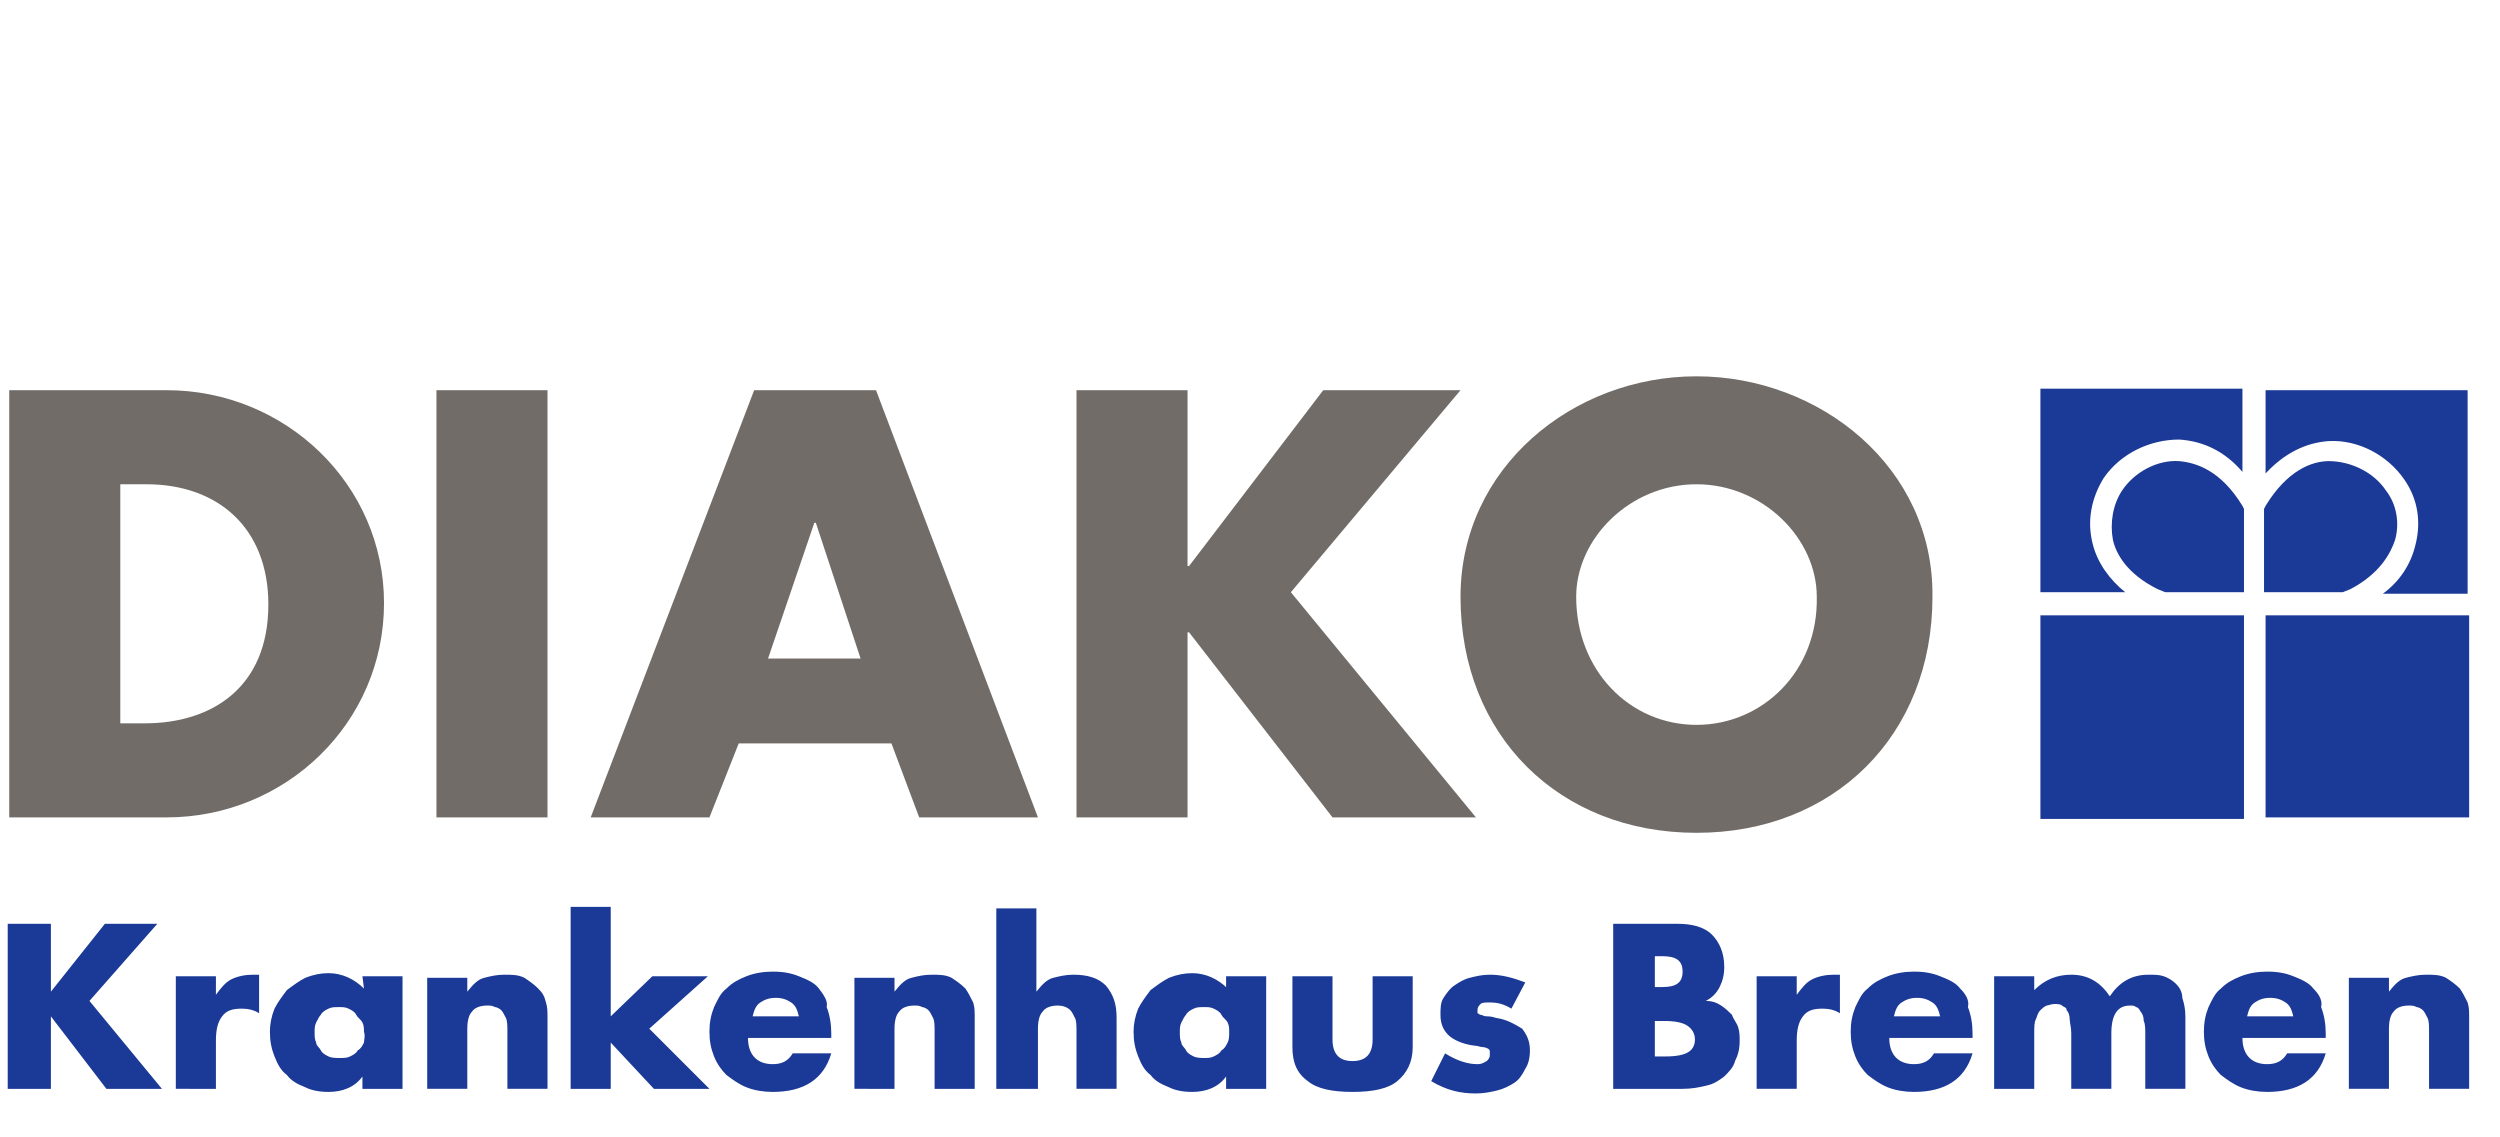 <?xml version="1.0" encoding="utf-8"?>
<!-- Generator: Adobe Illustrator 28.1.0, SVG Export Plug-In . SVG Version: 6.00 Build 0)  -->
<svg version="1.1" id="Ebene_1" xmlns="http://www.w3.org/2000/svg" xmlns:xlink="http://www.w3.org/1999/xlink" x="0px" y="0px"
	 viewBox="0 0 162.1 73.7" style="enable-background:new 0 0 162.1 73.7;" xml:space="preserve">
<style type="text/css">
	.st0{fill:#1B3996;}
	.st1{fill:#716C68;}
</style>
<path class="st0" d="M146.9,53h13.2V39.9h-13.2V53z M146.9,25.3v5.4c1.2-1.3,2.6-2,4.1-2.1c1.9-0.1,3.8,0.9,4.9,2.5
	c0.9,1.3,1.1,2.8,0.7,4.3c-0.3,1.2-1,2.3-2.1,3.1h5.5V25.3H146.9z M34.9,64.1c-0.3-0.3-0.6-0.5-0.9-0.7c-0.4-0.2-0.8-0.2-1.3-0.2
	s-0.9,0.1-1.3,0.2c-0.4,0.1-0.7,0.4-1.1,0.9v-0.9h-2.6v7.2h2.6v-3.9c0-0.5,0.1-0.9,0.3-1.1c0.2-0.3,0.6-0.4,1-0.4
	c0.2,0,0.3,0,0.5,0.1c0.1,0,0.3,0.1,0.4,0.2c0.1,0.1,0.2,0.3,0.3,0.5s0.1,0.5,0.1,0.9v3.7h2.6V66c0-0.4,0-0.7-0.1-1
	C35.3,64.6,35.2,64.4,34.9,64.1z M45.9,63.3h-3.6l-2.7,2.6v-7.1H37v11.8h2.6v-3l2.8,3H46l-3.9-3.9L45.9,63.3z M16.4,63.2
	c-0.5,0-1,0.1-1.4,0.3c-0.4,0.2-0.7,0.6-1,1v-1.2h-2.6v7.3H14v-3.1c0-0.7,0.1-1.2,0.4-1.6s0.7-0.5,1.3-0.5c0.4,0,0.8,0.1,1.1,0.3
	v-2.5c-0.1,0-0.2,0-0.3,0C16.5,63.2,16.4,63.2,16.4,63.2z M23.6,64.1c-0.6-0.6-1.4-1-2.3-1c-0.5,0-1,0.1-1.5,0.3
	c-0.4,0.2-0.8,0.5-1.2,0.8c-0.3,0.4-0.6,0.8-0.8,1.2c-0.2,0.5-0.3,1-0.3,1.5c0,0.6,0.1,1.1,0.3,1.6c0.2,0.5,0.4,0.9,0.8,1.2
	c0.3,0.4,0.7,0.6,1.2,0.8c0.4,0.2,0.9,0.3,1.5,0.3c0.9,0,1.7-0.3,2.2-1v0.8h2.6v-7.3h-2.6L23.6,64.1L23.6,64.1z M23.6,67.6
	c-0.1,0.2-0.2,0.4-0.4,0.5c-0.1,0.2-0.3,0.3-0.5,0.4c-0.2,0.1-0.4,0.1-0.7,0.1c-0.2,0-0.5,0-0.7-0.1s-0.4-0.2-0.5-0.4
	c-0.1-0.2-0.3-0.3-0.3-0.5c-0.1-0.2-0.1-0.4-0.1-0.7c0-0.2,0-0.4,0.1-0.6s0.2-0.4,0.3-0.5c0.1-0.2,0.3-0.3,0.5-0.4s0.4-0.1,0.7-0.1
	c0.2,0,0.4,0,0.6,0.1c0.2,0.1,0.4,0.2,0.5,0.4c0.1,0.2,0.3,0.3,0.4,0.5c0.1,0.2,0.1,0.4,0.1,0.6C23.7,67.2,23.6,67.4,23.6,67.6z
	 M135.7,35.3c-0.4-1.5-0.1-3,0.7-4.3c1.1-1.6,3-2.5,4.9-2.5c1.6,0.1,3,0.8,4.1,2.1v-5.4h-13.1v13.2h5.5
	C136.8,37.6,136,36.5,135.7,35.3z M10.2,59.9H6.8l-3.5,4.4v-4.4H0.5v10.7h2.8v-4.7l3.6,4.7h3.6l-4.7-5.7L10.2,59.9z M152.4,38.2
	c1.9-1,2.6-2.3,2.9-3.2c0.3-1.1,0.1-2.3-0.6-3.2c-0.8-1.2-2.3-1.9-3.7-1.9c-1.1,0-2.7,0.6-4.1,2.9l-0.1,0.2v5.4h5.1L152.4,38.2z
	 M141.3,29.9c-1.4-0.1-2.9,0.7-3.7,1.9c-0.6,0.9-0.8,2.1-0.6,3.2c0.2,0.9,0.9,2.2,2.9,3.2l0.5,0.2h5.1V33l-0.1-0.2
	C144,30.5,142.4,30,141.3,29.9z M145.5,39.9h-13.2v13.2h13.2V39.9z M150,64.1c-0.3-0.4-0.8-0.6-1.3-0.8c-0.5-0.2-1-0.3-1.7-0.3
	c-0.6,0-1.2,0.1-1.7,0.3c-0.5,0.2-0.9,0.4-1.3,0.8c-0.4,0.3-0.6,0.8-0.8,1.2c-0.2,0.5-0.3,1-0.3,1.6s0.1,1.1,0.3,1.6
	s0.5,0.9,0.8,1.2c0.4,0.3,0.8,0.6,1.3,0.8c0.5,0.2,1.1,0.3,1.7,0.3c2,0,3.3-0.8,3.8-2.5h-2.5c-0.3,0.5-0.7,0.7-1.3,0.7
	c-1,0-1.6-0.6-1.6-1.7h5.4V67c0-0.6-0.1-1.2-0.3-1.7C150.6,64.9,150.4,64.5,150,64.1z M145.7,65.9c0.1-0.4,0.2-0.7,0.5-0.9
	c0.3-0.2,0.6-0.3,1-0.3s0.7,0.1,1,0.3c0.3,0.2,0.4,0.5,0.5,0.9H145.7z M127.1,64.1c-0.3-0.4-0.8-0.6-1.3-0.8c-0.5-0.2-1-0.3-1.7-0.3
	c-0.6,0-1.2,0.1-1.7,0.3s-0.9,0.4-1.3,0.8c-0.4,0.3-0.6,0.8-0.8,1.2c-0.2,0.5-0.3,1-0.3,1.6s0.1,1.1,0.3,1.6s0.5,0.9,0.8,1.2
	c0.4,0.3,0.8,0.6,1.3,0.8c0.5,0.2,1.1,0.3,1.7,0.3c2,0,3.3-0.8,3.8-2.5h-2.5c-0.3,0.5-0.7,0.7-1.3,0.7c-1,0-1.6-0.6-1.6-1.7h5.4V67
	c0-0.6-0.1-1.2-0.3-1.7C127.7,64.9,127.5,64.5,127.1,64.1z M122.8,65.9c0.1-0.4,0.2-0.7,0.5-0.9c0.3-0.2,0.6-0.3,1-0.3
	s0.7,0.1,1,0.3c0.3,0.2,0.4,0.5,0.5,0.9H122.8z M112.3,65.8c-0.2-0.2-0.4-0.4-0.7-0.6c-0.3-0.2-0.6-0.3-1-0.3
	c0.4-0.2,0.7-0.5,0.9-0.9c0.2-0.4,0.3-0.8,0.3-1.3c0-0.9-0.3-1.6-0.8-2.1s-1.3-0.7-2.2-0.7h-4.2v10.7h4.5c0.6,0,1.1-0.1,1.5-0.2
	c0.5-0.1,0.8-0.3,1.2-0.6c0.3-0.3,0.6-0.6,0.7-1c0.2-0.4,0.3-0.8,0.3-1.3c0-0.3,0-0.6-0.1-0.9C112.6,66.3,112.4,66.1,112.3,65.8z
	 M107.3,62h0.5c0.9,0,1.3,0.3,1.3,1s-0.4,1-1.3,1h-0.5V62z M109.5,68.2c-0.3,0.2-0.8,0.3-1.5,0.3h-0.7v-2.3h0.6
	c0.7,0,1.2,0.1,1.5,0.3c0.3,0.2,0.5,0.5,0.5,0.9C109.9,67.7,109.8,68,109.5,68.2z M141.1,63.8c-0.2-0.2-0.5-0.4-0.8-0.5
	s-0.6-0.1-1-0.1c-1.1,0-1.9,0.5-2.5,1.4c-0.6-0.9-1.4-1.4-2.5-1.4c-0.9,0-1.7,0.3-2.4,1v-0.9h-2.6v7.3h2.6V67c0-0.4,0-0.7,0.1-0.9
	c0.1-0.2,0.1-0.4,0.3-0.6c0.1-0.1,0.2-0.2,0.4-0.3c0.1,0,0.3-0.1,0.5-0.1s0.4,0,0.5,0.1s0.3,0.1,0.3,0.3c0.1,0.1,0.2,0.3,0.2,0.6
	c0,0.2,0.1,0.5,0.1,0.9v3.6h2.6V67c0-1.2,0.4-1.8,1.2-1.8c0.2,0,0.3,0,0.4,0.1c0.1,0,0.2,0.1,0.3,0.3c0.1,0.1,0.2,0.3,0.2,0.6
	c0.1,0.2,0.1,0.5,0.1,0.9v3.5h2.6v-4.7c0-0.5-0.1-0.9-0.2-1.2C141.5,64.3,141.3,64,141.1,63.8z M118.9,63.2c-0.5,0-1,0.1-1.4,0.3
	c-0.4,0.2-0.7,0.6-1,1v-1.2h-2.6v7.3h2.6v-3.1c0-0.7,0.1-1.2,0.4-1.6c0.3-0.4,0.7-0.5,1.3-0.5c0.4,0,0.8,0.1,1.1,0.3v-2.5
	c-0.1,0-0.2,0-0.3,0C119,63.2,118.9,63.2,118.9,63.2z M97,66c-0.3-0.1-0.5-0.1-0.6-0.1c-0.2,0-0.3-0.1-0.4-0.1s-0.1-0.1-0.2-0.1
	c0-0.1,0-0.1,0-0.2c0-0.2,0.1-0.3,0.2-0.4s0.3-0.1,0.6-0.1c0.5,0,0.9,0.1,1.4,0.4l0.9-1.7c-0.8-0.3-1.5-0.5-2.3-0.5
	c-0.5,0-0.9,0.1-1.3,0.2s-0.7,0.3-1,0.5c-0.3,0.2-0.5,0.5-0.7,0.8s-0.2,0.7-0.2,1.1c0,0.6,0.2,1,0.5,1.3s0.9,0.6,1.7,0.7
	c0.2,0,0.4,0.1,0.6,0.1c0.1,0,0.3,0.1,0.3,0.1c0.1,0.1,0.1,0.1,0.1,0.2s0,0.1,0,0.2c0,0.2-0.1,0.3-0.2,0.4c-0.2,0.1-0.3,0.2-0.6,0.2
	c-0.6,0-1.3-0.2-2.1-0.7l-0.9,1.8c1,0.6,1.9,0.8,2.9,0.8c0.5,0,1-0.1,1.4-0.2s0.8-0.3,1.1-0.5c0.3-0.2,0.5-0.5,0.7-0.9
	c0.2-0.3,0.3-0.7,0.3-1.2c0-0.6-0.2-1-0.5-1.4C98.2,66.4,97.7,66.1,97,66z M62.6,64.1c-0.3-0.3-0.6-0.5-0.9-0.7
	c-0.4-0.2-0.8-0.2-1.3-0.2s-0.9,0.1-1.3,0.2s-0.7,0.4-1.1,0.9v-0.9h-2.6v7.2H58v-3.9c0-0.5,0.1-0.9,0.3-1.1c0.2-0.3,0.6-0.4,1-0.4
	c0.2,0,0.3,0,0.5,0.1c0.1,0,0.3,0.1,0.4,0.2s0.2,0.3,0.3,0.5c0.1,0.2,0.1,0.5,0.1,0.9v3.7h2.6V66c0-0.4,0-0.7-0.1-1
	C62.9,64.6,62.8,64.4,62.6,64.1z M53.1,64.1c-0.3-0.4-0.8-0.6-1.3-0.8s-1-0.3-1.7-0.3c-0.6,0-1.2,0.1-1.7,0.3
	c-0.5,0.2-0.9,0.4-1.3,0.8c-0.4,0.3-0.6,0.8-0.8,1.2c-0.2,0.5-0.3,1-0.3,1.6s0.1,1.1,0.3,1.6s0.5,0.9,0.8,1.2
	c0.4,0.3,0.8,0.6,1.3,0.8c0.5,0.2,1.1,0.3,1.7,0.3c2,0,3.3-0.8,3.8-2.5h-2.5c-0.3,0.5-0.7,0.7-1.3,0.7c-1,0-1.6-0.6-1.6-1.7h5.4V67
	c0-0.6-0.1-1.2-0.3-1.7C53.7,64.9,53.4,64.5,53.1,64.1z M48.8,65.9c0.1-0.4,0.2-0.7,0.5-0.9c0.3-0.2,0.6-0.3,1-0.3s0.7,0.1,1,0.3
	c0.3,0.2,0.4,0.5,0.5,0.9H48.8z M69.6,63.2c-0.5,0-0.9,0.1-1.3,0.2s-0.7,0.4-1.1,0.9v-5.4h-2.6v11.7h2.7v-3.9c0-0.5,0.1-0.9,0.3-1.1
	c0.2-0.3,0.6-0.4,1-0.4c0.3,0,0.6,0.1,0.8,0.3c0.1,0.1,0.2,0.3,0.3,0.5c0.1,0.2,0.1,0.5,0.1,0.9v3.7h2.6V66c0-0.9-0.2-1.5-0.7-2.1
	C71.2,63.4,70.5,63.2,69.6,63.2z M89,67.4c0,0.9-0.4,1.4-1.3,1.4s-1.3-0.5-1.3-1.4v-4.1h-2.6v4.6c0,1,0.3,1.7,1,2.2
	c0.6,0.5,1.6,0.7,2.9,0.7s2.3-0.2,2.9-0.7s1-1.2,1-2.2v-4.6H89V67.4z M79.6,64.1c-0.6-0.6-1.4-1-2.3-1c-0.5,0-1,0.1-1.5,0.3
	c-0.4,0.2-0.8,0.5-1.2,0.8c-0.3,0.4-0.6,0.8-0.8,1.2c-0.2,0.5-0.3,1-0.3,1.5c0,0.6,0.1,1.1,0.3,1.6c0.2,0.5,0.4,0.9,0.8,1.2
	c0.3,0.4,0.7,0.6,1.2,0.8c0.4,0.2,0.9,0.3,1.5,0.3c0.9,0,1.7-0.3,2.2-1v0.8h2.6v-7.3h-2.6v0.8H79.6z M79.6,67.6
	c-0.1,0.2-0.2,0.4-0.4,0.5c-0.1,0.2-0.3,0.3-0.5,0.4c-0.2,0.1-0.4,0.1-0.6,0.1s-0.5,0-0.7-0.1s-0.4-0.2-0.5-0.4
	c-0.1-0.2-0.3-0.3-0.3-0.5c-0.1-0.2-0.1-0.4-0.1-0.7c0-0.2,0-0.4,0.1-0.6s0.2-0.4,0.3-0.5c0.1-0.2,0.3-0.3,0.5-0.4s0.4-0.1,0.7-0.1
	c0.2,0,0.4,0,0.6,0.1s0.4,0.2,0.5,0.4c0.1,0.2,0.3,0.3,0.4,0.5s0.1,0.4,0.1,0.6C79.7,67.2,79.7,67.4,79.6,67.6z M159.5,64.1
	c-0.3-0.3-0.6-0.5-0.9-0.7c-0.4-0.2-0.8-0.2-1.3-0.2s-0.9,0.1-1.3,0.2c-0.4,0.1-0.7,0.4-1.1,0.9v-0.9h-2.6v7.2h2.6v-3.9
	c0-0.5,0.1-0.9,0.3-1.1c0.2-0.3,0.6-0.4,1-0.4c0.2,0,0.3,0,0.5,0.1c0.1,0,0.3,0.1,0.4,0.2c0.1,0.1,0.2,0.3,0.3,0.5s0.1,0.5,0.1,0.9
	v3.7h2.6V66c0-0.4,0-0.7-0.1-1C159.8,64.6,159.7,64.4,159.5,64.1z"/>
<path class="st1" d="M10.8,25.3H0.6V53h10.2c7.7,0,14.1-6.1,14.1-13.9C24.9,31.4,18.5,25.3,10.8,25.3z M9.4,46.9H7.8V31.4h1.7
	c4.6,0,7.9,2.8,7.9,7.8C17.4,44.6,13.7,46.9,9.4,46.9z M28.3,53h7.2V25.3h-7.2V53z M110,24.4c-8,0-15.3,5.9-15.3,14.3
	c0,9,6.4,15.3,15.3,15.3s15.3-6.3,15.3-15.3C125.4,30.3,118,24.4,110,24.4z M110,47c-4.3,0-7.8-3.5-7.8-8.3c0-3.8,3.5-7.3,7.8-7.3
	s7.8,3.5,7.8,7.3C117.9,43.5,114.3,47,110,47z M48.9,25.3L38.3,53H46l1.9-4.8h9.9l1.8,4.8h7.7L56.8,25.3H48.9z M49.8,42.7l3-8.8h0.1
	l2.9,8.8H49.8z M94.7,25.3h-8.9l-8.7,11.4H77V25.3h-7.2V53H77V41h0.1l9.3,12h9.3l-12-14.6L94.7,25.3z"/>
</svg>
